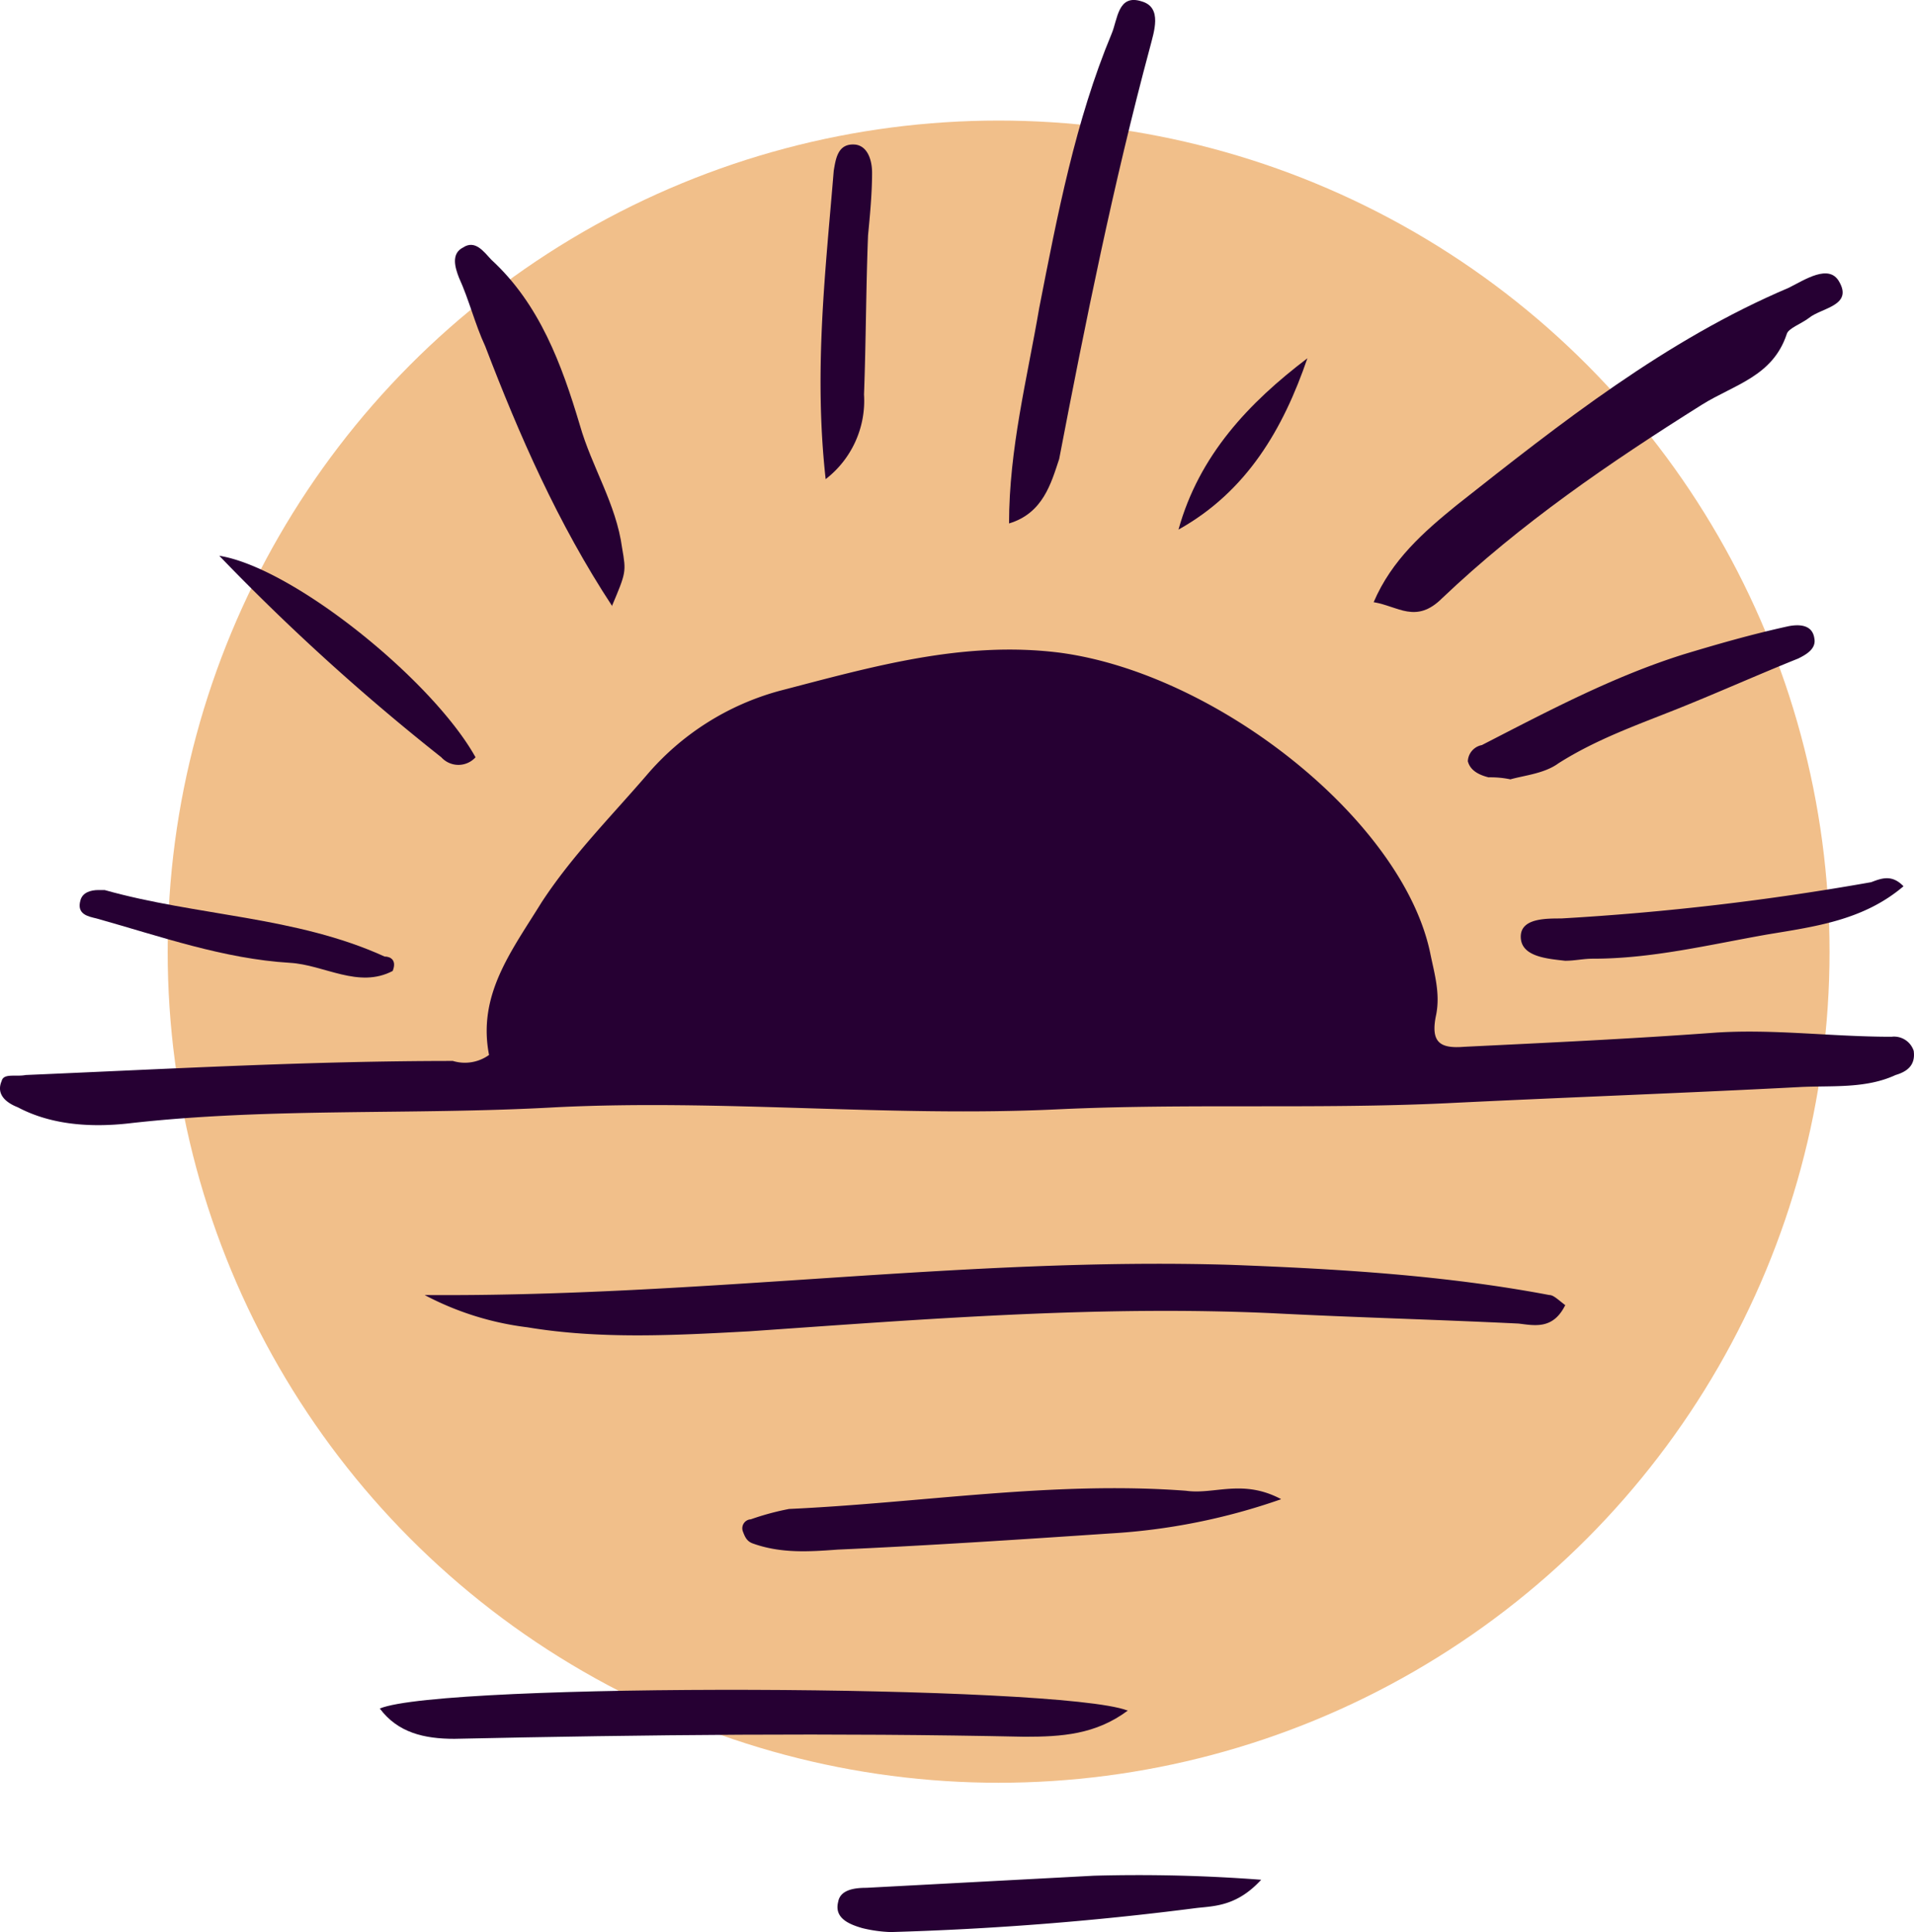 <svg xmlns="http://www.w3.org/2000/svg" viewBox="0 0 185.15 186.86"><defs><style>.cls-1{fill:#f1bf8a;}.cls-2{fill:#260033;}</style></defs><g id="Layer_2" data-name="Layer 2"><g id="Layer_1-2" data-name="Layer 1"><circle class="cls-1" cx="96.6" cy="92.04" r="80.38"/><path class="cls-2" d="M47.32,102.09C46.15,96.24,49.47,92,52.39,87.27,55.32,82.79,59,79.09,62.53,75a25.76,25.76,0,0,1,12.86-8.18c9-2.34,17.74-4.87,27.09-3.7,15.21,2,33.14,16.18,35.86,29,.39,1.95,1,3.89.59,6-.59,2.73.39,3.31,2.72,3.12,8-.39,16.18-.77,24.17-1.36,5.65-.39,11.3.39,17.15.39a2,2,0,0,1,2.15,1.36c.19,1.36-.59,2-1.75,2.34-2.93,1.36-6.24,1-9.36,1.17-11.31.59-22.8,1-34.11,1.56-12.47.59-25.14,0-37.62.59-16.18.77-32.36-1-48.52-.2-13.85.78-27.68,0-41.32,1.56-3.51.39-7.41.2-10.72-1.56-1-.39-2.15-1.17-1.56-2.54.19-.78,1.36-.39,2.33-.58,13.85-.59,27.49-1.36,41.32-1.36a4,4,0,0,0,3.51-.59Z"/><path class="cls-2" d="M151.4,126.25c-1.17,2.34-2.92,1.95-4.49,1.76-8-.39-15.79-.59-23.77-1-17-.78-33.91.59-50.68,1.75-7.21.39-14.42.78-21.44-.39a28.64,28.64,0,0,1-9.94-3.12c26.9.2,52.24-3.7,78-2.92,10.33.39,20.67,1,30.8,2.92.39,0,.78.4,1.56,1Z"/><path class="cls-2" d="M109.11,165.43c-3.13,2.34-6.44,2.54-10,2.54-18.31-.39-36.64-.2-55.16.2-2.92,0-5.46-.59-7.21-2.93,6.05-2.54,65.69-2.34,72.32.19Z"/><path class="cls-2" d="M132.88,58.24c1.75-4.1,4.88-6.82,8-9.36,10.13-8,20.26-16,32.16-21.05,1.56-.78,3.89-2.34,4.87-.59,1.36,2.34-1.75,2.54-2.92,3.51-.78.59-2,1-2.15,1.56-1.36,4.1-5.07,4.88-8.19,6.82-9,5.65-17.54,11.5-25.14,18.72-2.53,2.53-4.28.77-6.63.39Z"/><path class="cls-2" d="M97.61,50.63c0-7.21,1.75-14,2.92-20.85,1.76-9,3.51-18.13,7-26.51.59-1.37.59-3.9,2.93-3.13,2,.59,1.17,2.93.77,4.49-3.51,13.06-6.23,26.51-8.77,39.76-.78,2.34-1.56,5.26-4.87,6.24Z"/><path class="cls-2" d="M123.92,145a60.58,60.58,0,0,1-16.56,3.31c-8.77.59-17.55,1.17-26.32,1.56-2.72.2-5.45.39-8.18-.58-.59-.2-.78-.59-1-1.18a.87.87,0,0,1,.77-1.17,25.58,25.58,0,0,1,3.7-1c12.87-.59,25.54-2.73,38.4-1.76,2.73.39,5.45-1.16,9.16.79Z"/><path class="cls-2" d="M59.22,58.62c-5.26-8-9-16.56-12.28-25.13-1-2.15-1.56-4.49-2.54-6.63-.39-1-.78-2.33.39-2.92,1.17-.78,2,.39,2.73,1.17,4.67,4.29,6.82,10.13,8.57,16,1.17,4.1,3.51,7.6,4.09,11.89.4,2.33.4,2.33-1,5.65Z"/><path class="cls-2" d="M146.14,75.38a9.38,9.38,0,0,0-2.15-.2c-.78-.2-1.75-.58-2-1.56a1.67,1.67,0,0,1,1.36-1.56c6.44-3.31,12.67-6.62,19.5-8.77,3.31-1,6.62-1.95,10.13-2.72,1-.2,2.34-.2,2.53,1.17.2,1-.77,1.56-1.56,1.95-3.89,1.56-7.79,3.31-11.69,4.87s-7.8,2.92-11.5,5.26c-1.36,1-3.31,1.17-4.67,1.56Z"/><path class="cls-2" d="M122,181.8c-2.33,2.54-4.48,2.54-6.23,2.73a297.08,297.08,0,0,1-29.62,2.33,13.39,13.39,0,0,1-2.73-.38c-1.36-.39-2.73-1-2.34-2.54.2-1.17,1.56-1.36,2.73-1.36l22-1.17a156.75,156.75,0,0,1,16.18.39Z"/><path class="cls-2" d="M184.14,85.71c-3.89,3.31-8.57,3.9-13.25,4.68-5.65,1-11.11,2.33-16.77,2.33-1,0-1.75.2-2.72.2-1.75-.2-4.29-.39-4.29-2.33,0-1.76,2.34-1.76,3.9-1.76a254.82,254.82,0,0,0,30-3.51c1-.38,2-.77,3.12.39Z"/><path class="cls-2" d="M79.87,46.34c-1.17-10.52,0-20.26.78-29.82.2-1.17.39-2.72,2.14-2.53,1.18.19,1.57,1.56,1.57,2.72,0,1.95-.2,4.1-.39,6.05-.2,5.07-.2,10.33-.39,15.39a9.58,9.58,0,0,1-3.71,8.19Z"/><path class="cls-2" d="M21.21,53.75C28.42,54.92,41.87,65.83,46,73.24a2.23,2.23,0,0,1-3.31,0A213.82,213.82,0,0,1,21.21,53.75Z"/><path class="cls-2" d="M38,93.9c-3.32,1.75-6.63-.59-9.95-.78-6.43-.39-12.47-2.54-18.71-4.29-.78-.19-1.95-.38-1.56-1.75.2-.77,1-1,1.75-1h.59c9,2.53,18.51,2.53,27.08,6.43.61,0,1.18.38.8,1.36Z"/><path class="cls-2" d="M114,51.22c2-7.21,6.82-12.28,12.47-16.57-2.34,6.82-5.84,12.87-12.47,16.57Z"/></g></g></svg>